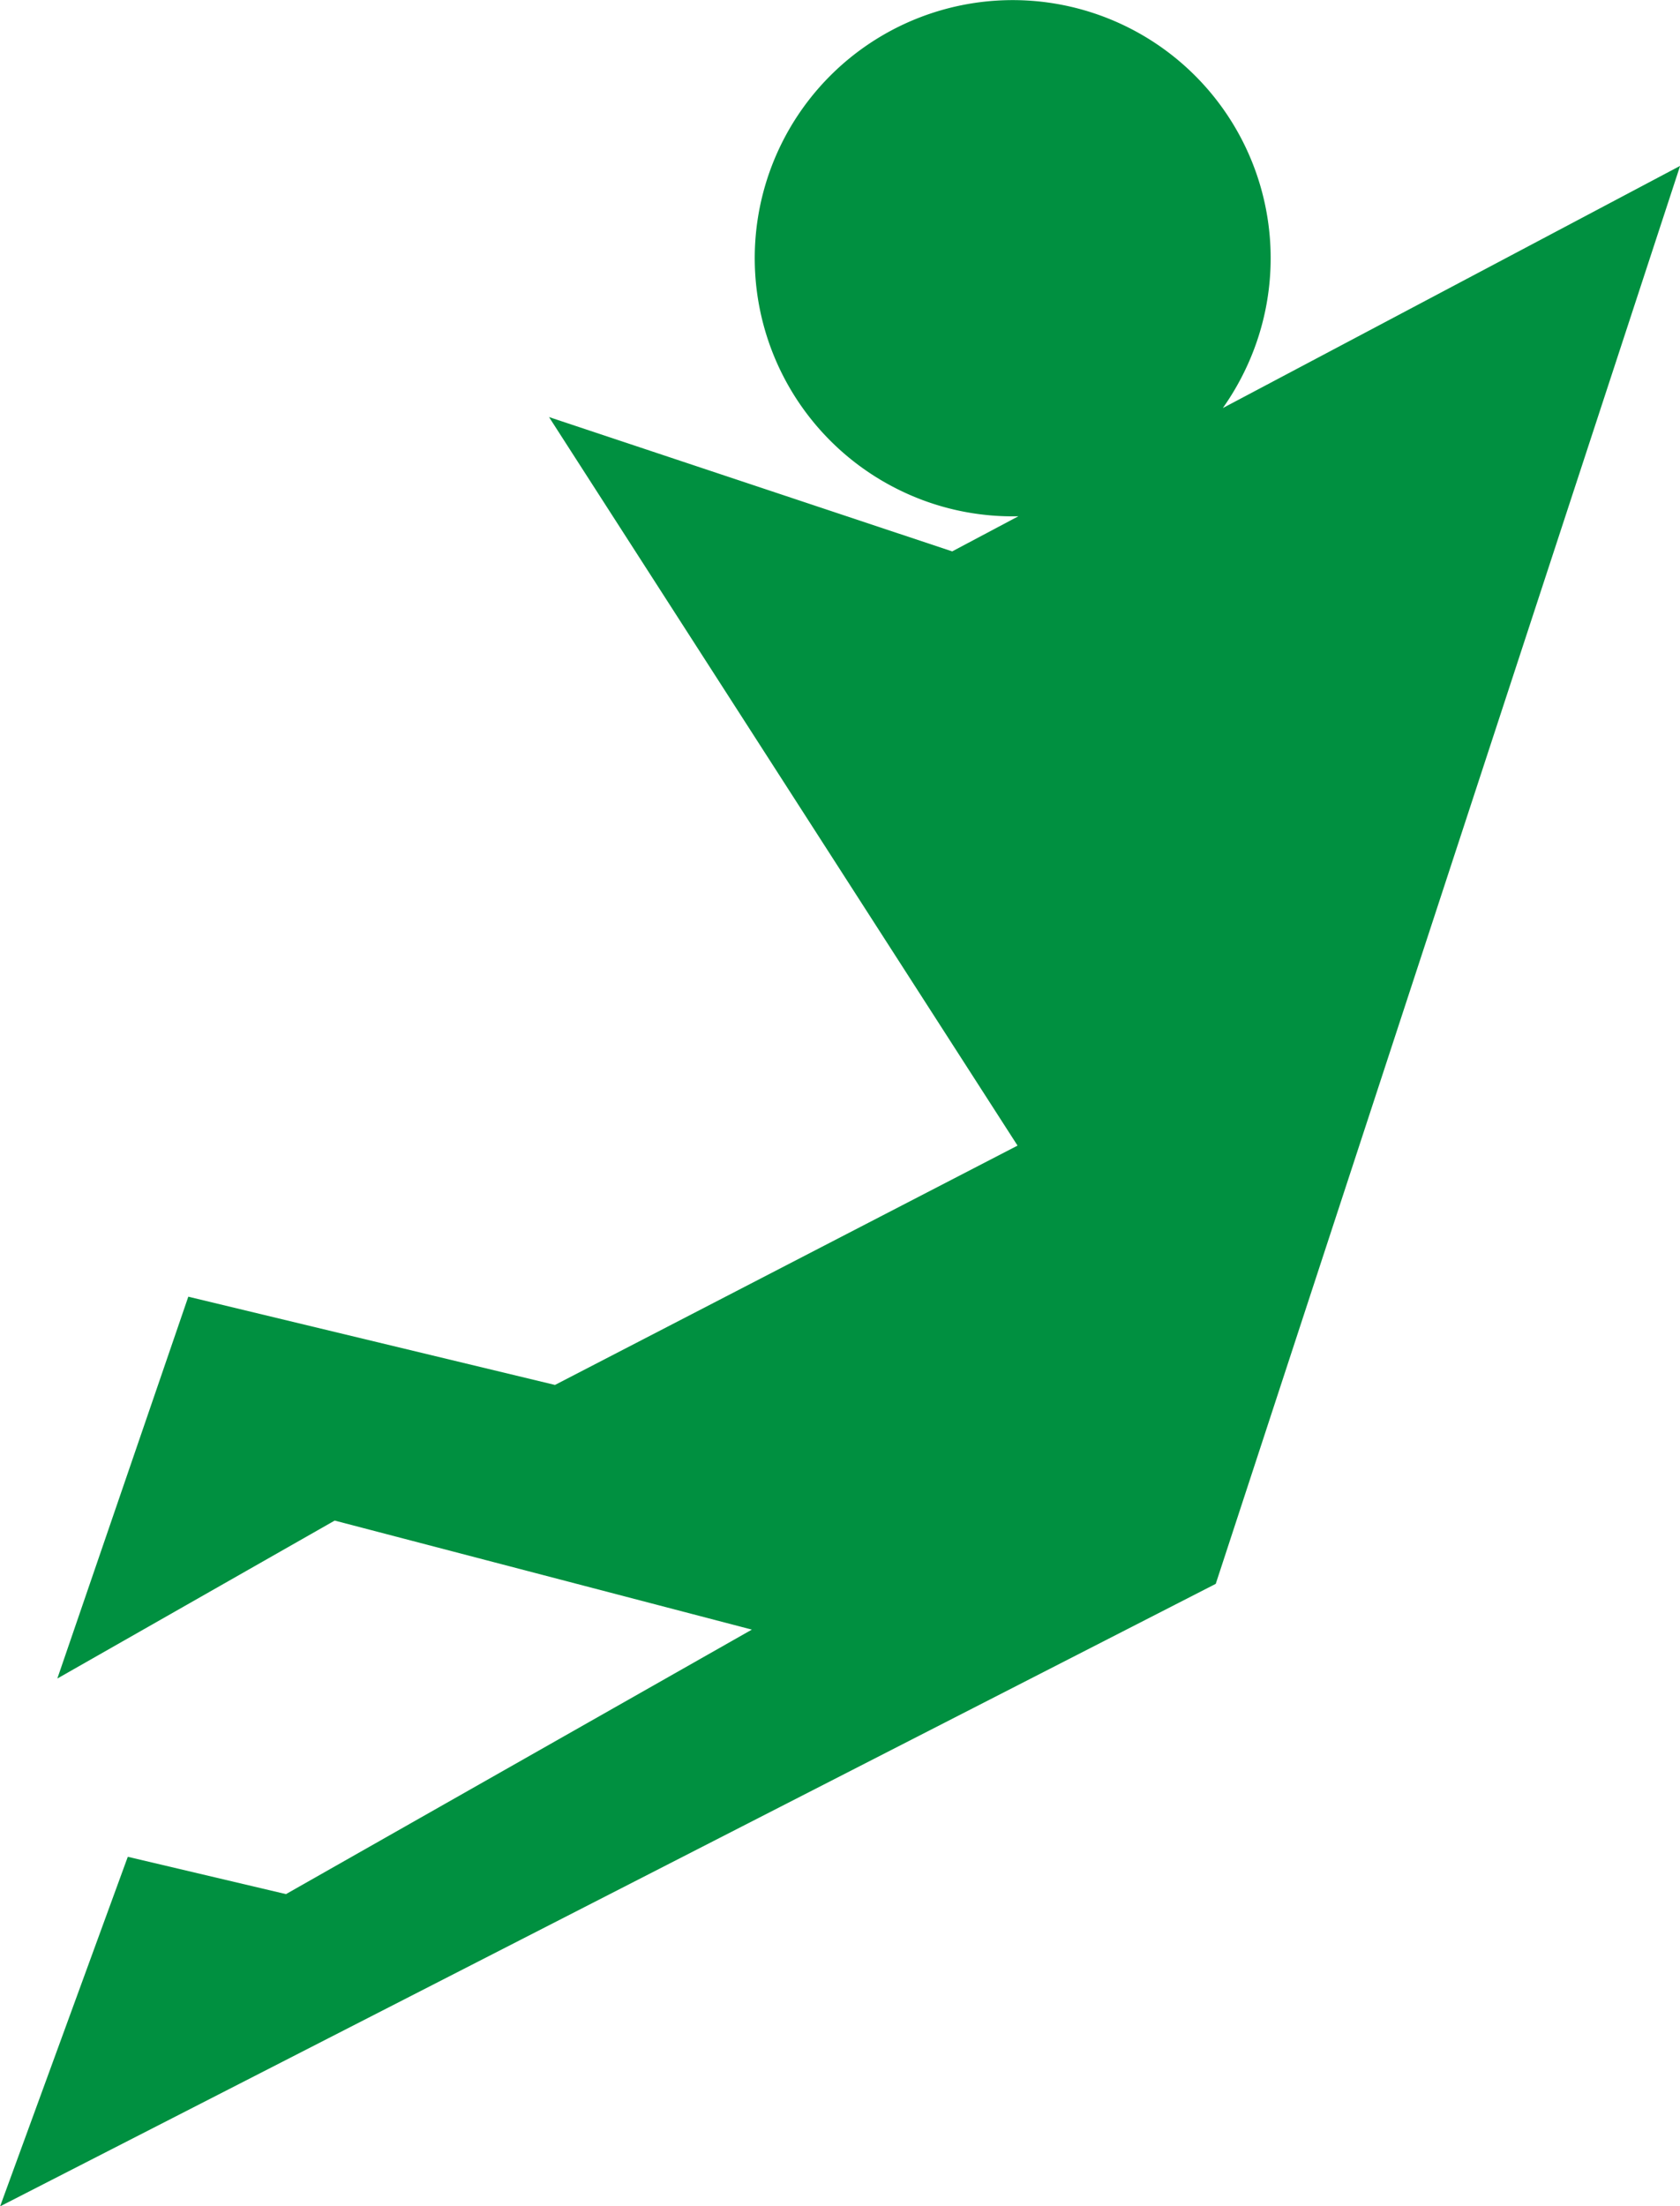 <svg xmlns="http://www.w3.org/2000/svg" width="63.469" height="83.309" viewBox="0 0 63.469 83.309">
  <path id="合体_7" data-name="合体 7" d="M7923.752-6253.442l5.976,1.409,17.6-9.987-15.76-4.117-10.478,5.964,4.948-14.418,13.853,3.332,17.475-9.037-17.7-27.509,15.231,5.072,2.5-1.326a9.7,9.7,0,0,1-4.528-1.006,9.747,9.747,0,0,1-4.425-13.053,9.745,9.745,0,0,1,13.054-4.423,9.742,9.742,0,0,1,4.423,13.051,9.8,9.8,0,0,1-.8,1.345l17.276-9.144-17.543,53.541-45.926,23.505Z" transform="translate(-7918.924 6323.553)" fill="#009040"/>
</svg>
